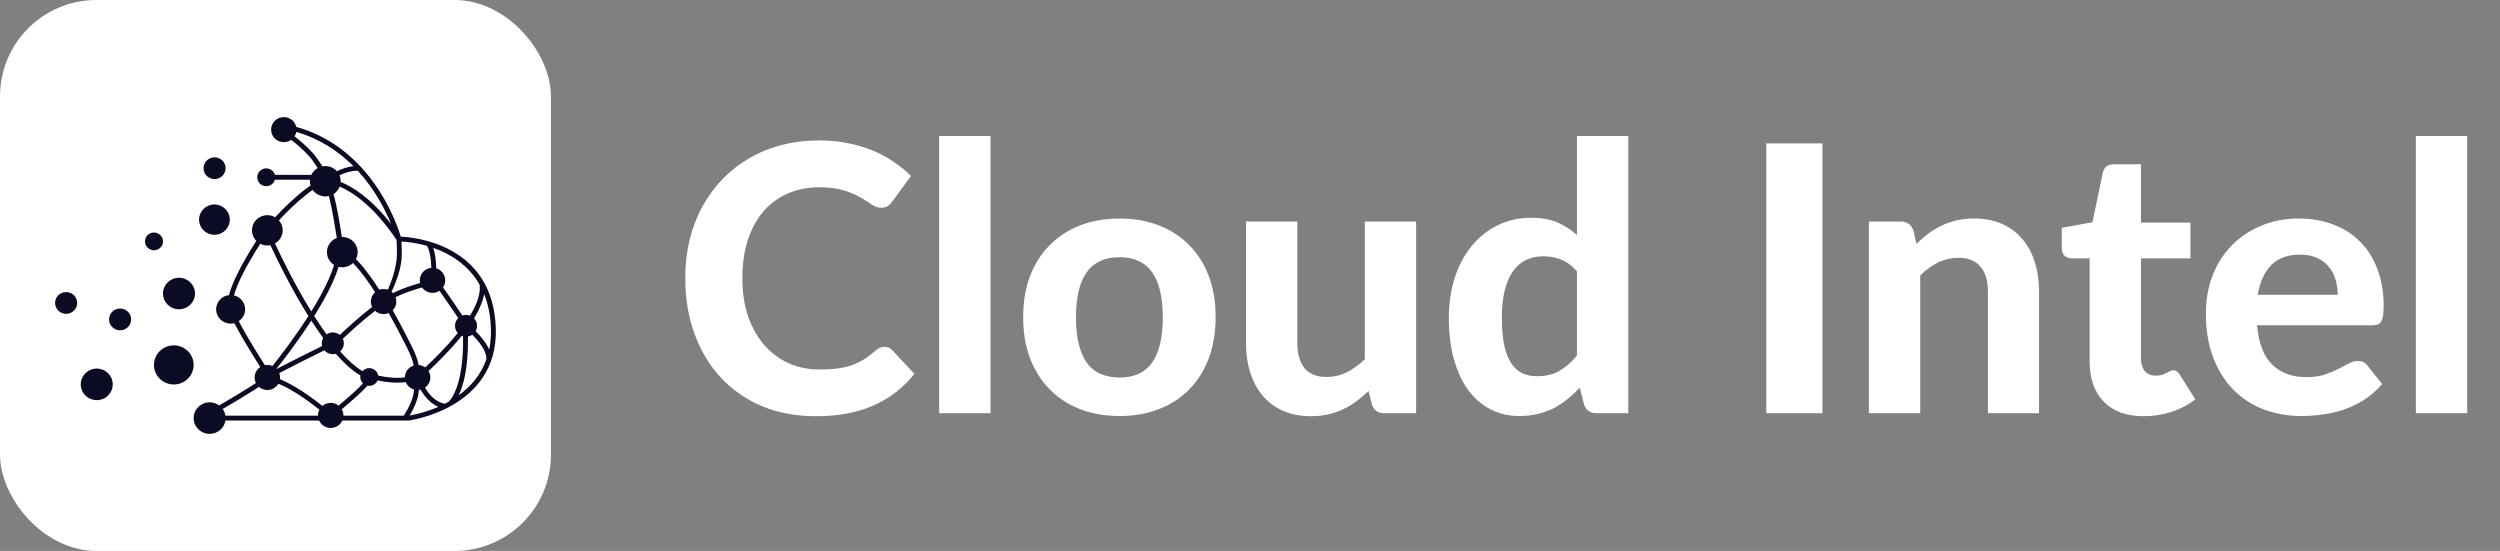<svg width="363" height="80" viewBox="0 0 363 80" fill="none" xmlns="http://www.w3.org/2000/svg">
<rect x="0" y="0" width="363" height="80" fill="#808080" stroke="none"/>
<rect width="80" height="80" rx="14" fill="white"/>
<path fill-rule="evenodd" clip-rule="evenodd" d="M49.706 61.06C49.418 61.696 48.77 62.139 48.018 62.139C47.266 62.139 46.619 61.696 46.331 61.06H32.736C32.564 62.158 31.601 63 30.44 63C29.157 63 28.116 61.973 28.116 60.709C28.116 59.444 29.157 58.417 30.44 58.417C30.959 58.417 31.438 58.585 31.825 58.869C33.206 58.067 35.041 56.98 36.471 56.062C36.714 55.906 36.945 55.756 37.159 55.614C37.037 55.37 36.968 55.097 36.968 54.807C36.968 54.174 37.297 53.615 37.796 53.289C36.712 51.59 35.077 48.955 34.019 46.922C33.849 46.965 33.672 46.989 33.488 46.989C32.326 46.989 31.383 46.058 31.383 44.912C31.383 43.849 32.194 42.971 33.239 42.849C33.383 42.306 33.595 41.714 33.853 41.099C34.748 38.972 36.201 36.56 37.216 34.977C36.825 34.58 36.584 34.039 36.584 33.442C36.584 32.227 37.584 31.241 38.816 31.241C39.231 31.241 39.62 31.353 39.953 31.547C41.162 30.204 42.931 28.534 44.419 27.412C44.649 27.237 44.874 27.076 45.088 26.931C45.031 26.735 45 26.529 45 26.315C45 26.24 45.004 26.166 45.011 26.093H39.922C39.766 26.634 39.261 27.032 38.662 27.032C37.94 27.032 37.353 26.453 37.353 25.741C37.353 25.029 37.94 24.451 38.662 24.451C39.261 24.451 39.766 24.848 39.922 25.39H45.206C45.402 24.974 45.726 24.628 46.129 24.401C45.744 23.781 45.272 23.092 44.806 22.593C43.899 21.622 42.983 20.848 42.279 20.309C41.977 20.52 41.608 20.644 41.211 20.644C40.191 20.644 39.363 19.828 39.363 18.822C39.363 17.817 40.191 17 41.211 17C42.092 17 42.83 17.61 43.014 18.425L43.04 18.432C43.292 18.503 43.542 18.578 43.791 18.658C44.265 18.811 44.733 18.982 45.194 19.17C46.13 19.554 47.036 20.012 47.9 20.536C48.842 21.108 49.734 21.759 50.568 22.474C51.189 23.006 51.778 23.574 52.335 24.171L52.343 24.179C52.37 24.2 52.393 24.225 52.412 24.253C56.257 28.413 57.851 33.21 58.193 34.361C60.122 34.444 71.629 35.452 71.993 47.7C72.339 59.358 59.374 61.057 59.374 61.057C59.358 61.059 59.343 61.06 59.327 61.06H49.706ZM54.823 55.239C54.625 55.704 54.159 56.031 53.616 56.031C53.53 56.031 53.446 56.022 53.364 56.007C52.479 56.98 50.832 58.414 49.63 59.427C49.78 59.69 49.866 59.994 49.866 60.318C49.866 60.331 49.866 60.344 49.866 60.357H58.616C58.865 59.988 59.508 58.971 59.867 57.839C60 57.418 60.097 56.98 60.113 56.556C59.564 56.396 59.122 55.992 58.915 55.472C58.387 55.564 57.802 55.582 57.23 55.555C56.262 55.51 55.334 55.344 54.823 55.239ZM40.422 55.708C40.104 56.258 39.504 56.63 38.816 56.63C38.346 56.63 37.916 56.456 37.59 56.17C37.363 56.324 37.118 56.485 36.86 56.651C35.474 57.542 33.707 58.59 32.337 59.387C32.541 59.669 32.68 60 32.736 60.357H46.171C46.17 60.344 46.17 60.331 46.17 60.318C46.17 60.019 46.244 59.736 46.374 59.487C44.971 58.358 42.662 56.658 40.422 55.708ZM61.06 56.581C60.981 56.6 60.899 56.613 60.816 56.621C60.796 57.095 60.695 57.58 60.547 58.048C60.258 58.958 59.8 59.799 59.475 60.33C60.032 60.239 61.719 59.913 63.65 59.073C62.869 58.744 62.233 58.179 61.734 57.563C61.471 57.24 61.248 56.902 61.06 56.581ZM47.099 50.866C45.358 51.725 42.374 53.207 40.549 54.174C40.623 54.371 40.664 54.585 40.664 54.807C40.664 54.888 40.659 54.968 40.649 55.046C42.967 56.027 45.359 57.778 46.81 58.939C47.135 58.663 47.557 58.495 48.018 58.495C48.454 58.495 48.854 58.644 49.17 58.893C50.303 57.941 51.83 56.615 52.711 55.672C52.462 55.437 52.307 55.107 52.307 54.74C52.307 54.664 52.314 54.589 52.327 54.516C51.144 53.818 49.937 52.716 48.758 51.371C48.62 51.409 48.475 51.429 48.326 51.429C47.834 51.429 47.394 51.211 47.099 50.866ZM67.04 48.762C65.385 50.836 63.473 52.712 62.22 53.87C62.387 54.144 62.484 54.465 62.484 54.807C62.484 55.418 62.178 55.958 61.711 56.289C61.875 56.564 62.068 56.849 62.29 57.124C62.853 57.82 63.611 58.453 64.601 58.625C64.778 58.535 64.955 58.441 65.132 58.342C65.135 58.34 65.137 58.337 65.14 58.336C65.14 58.336 67.375 56.5 67.234 48.829C67.167 48.811 67.103 48.788 67.04 48.762ZM14.048 53.517C15.33 53.517 16.371 54.544 16.371 55.808C16.371 57.073 15.33 58.1 14.048 58.1C12.766 58.1 11.724 57.073 11.724 55.808C11.724 54.544 12.766 53.517 14.048 53.517ZM68.576 48.607C68.39 48.733 68.177 48.822 67.947 48.863C68.023 53.403 67.273 56.001 66.599 57.408C68.266 56.198 69.79 54.513 70.624 52.181C70.656 51.381 70.191 50.541 69.638 49.809C69.296 49.355 68.915 48.943 68.576 48.607ZM25.235 50.145C26.826 50.145 28.116 51.417 28.116 52.986C28.116 54.553 26.826 55.826 25.235 55.826C23.646 55.826 22.355 54.553 22.355 52.986C22.355 51.417 23.646 50.145 25.235 50.145ZM54.459 45.134C52.6 46.57 50.88 48.143 49.783 49.189C49.877 49.39 49.929 49.613 49.929 49.848C49.929 50.316 49.722 50.737 49.393 51.027C50.468 52.244 51.56 53.244 52.637 53.885C52.876 53.618 53.226 53.45 53.616 53.45C54.269 53.45 54.811 53.922 54.909 54.538C55.376 54.637 56.299 54.808 57.264 54.853C57.782 54.877 58.315 54.869 58.788 54.787C58.797 53.986 59.332 53.308 60.067 53.073C59.936 52.255 59.536 51.458 59.49 51.32C59.371 50.958 57.614 47.539 56.438 45.453C56.212 45.551 55.961 45.605 55.699 45.605C55.222 45.605 54.787 45.427 54.459 45.134ZM45.2 46.548C43.367 49.385 41.38 51.988 40.146 53.543C40.157 53.553 40.166 53.564 40.176 53.575C42.01 52.602 45.017 51.108 46.773 50.242C46.74 50.116 46.722 49.984 46.722 49.848C46.722 49.567 46.797 49.303 46.928 49.074C46.336 48.266 45.758 47.416 45.2 46.548ZM61.285 41.74C60.227 42.04 58.835 42.453 57.435 43.161C57.507 43.355 57.546 43.565 57.546 43.783C57.546 44.276 57.347 44.722 57.026 45.05C58.224 47.174 60.045 50.73 60.168 51.103C60.217 51.251 60.635 52.111 60.775 52.99C61.136 53.017 61.469 53.146 61.743 53.349C62.972 52.213 64.843 50.38 66.463 48.352C66.213 48.073 66.062 47.707 66.062 47.306C66.062 46.868 66.242 46.472 66.535 46.185C65.824 45.127 64.701 43.47 63.814 42.224C63.523 42.413 63.175 42.523 62.801 42.523C62.173 42.523 61.618 42.213 61.285 41.74ZM37.789 35.397C36.791 36.955 35.382 39.299 34.512 41.368C34.288 41.9 34.1 42.413 33.966 42.889C34.899 43.102 35.595 43.927 35.595 44.912C35.595 45.628 35.226 46.261 34.665 46.634C35.726 48.675 37.389 51.343 38.462 53.019C38.577 52.997 38.695 52.986 38.816 52.986C39.082 52.986 39.334 53.041 39.562 53.14C40.824 51.551 42.902 48.83 44.781 45.889C42.338 41.99 40.31 37.853 39.26 35.6C39.117 35.629 38.968 35.644 38.816 35.644C38.446 35.644 38.096 35.554 37.789 35.397ZM70.296 42.699C70.099 43.816 69.566 45.021 68.835 46.226C69.104 46.509 69.268 46.889 69.268 47.306C69.268 47.591 69.191 47.858 69.057 48.089C69.424 48.451 69.838 48.897 70.209 49.389C70.533 49.818 70.822 50.282 71.026 50.756C71.22 49.833 71.314 48.824 71.281 47.72C71.222 45.758 70.863 44.101 70.296 42.699ZM51.252 38.193C50.851 38.575 50.304 38.811 49.702 38.811C49.516 38.811 49.335 38.788 49.162 38.746C48.714 40.217 47.954 41.851 47.037 43.501C46.594 44.299 46.115 45.101 45.62 45.889C46.2 46.801 46.802 47.695 47.419 48.544C47.677 48.37 47.989 48.267 48.326 48.267C48.714 48.267 49.069 48.403 49.347 48.629C50.462 47.568 52.179 46.003 54.032 44.571C53.916 44.333 53.851 44.065 53.851 43.783C53.851 43.246 54.087 42.762 54.463 42.429C53.708 41.242 52.584 39.599 51.44 38.387C51.377 38.321 51.315 38.256 51.252 38.193ZM17.437 44.797C18.322 44.797 19.04 45.505 19.04 46.378C19.04 47.251 18.322 47.959 17.437 47.959C16.552 47.959 15.834 47.251 15.834 46.378C15.834 45.505 16.552 44.797 17.437 44.797ZM62.909 35.991C63.034 36.354 63.128 36.77 63.194 37.202C63.285 37.788 63.33 38.405 63.349 38.96C64.102 39.19 64.649 39.883 64.649 40.7C64.649 41.081 64.531 41.434 64.328 41.727C65.238 43.001 66.408 44.727 67.138 45.812C67.303 45.756 67.48 45.725 67.665 45.725C67.869 45.725 68.065 45.763 68.245 45.832C69.204 44.247 69.819 42.674 69.639 41.336C67.963 38.385 65.283 36.82 62.909 35.991ZM9.603 42.406C10.488 42.406 11.206 43.114 11.206 43.987C11.206 44.86 10.488 45.568 9.603 45.568C8.719 45.568 8 44.86 8 43.987C8 43.114 8.719 42.406 9.603 42.406ZM45.4 27.573C45.223 27.694 45.04 27.828 44.852 27.97C43.404 29.062 41.681 30.687 40.501 31.997C40.842 32.384 41.049 32.89 41.049 33.442C41.049 34.258 40.598 34.971 39.928 35.352C40.947 37.537 42.873 41.467 45.2 45.221C45.623 44.54 46.031 43.85 46.412 43.164C47.32 41.529 48.078 39.913 48.506 38.468C47.883 38.078 47.47 37.391 47.47 36.61C47.47 35.671 48.067 34.868 48.906 34.552C48.649 32.894 48.26 30.582 47.855 28.863C47.822 28.723 47.788 28.587 47.753 28.456C47.586 28.496 47.412 28.517 47.232 28.517C46.474 28.517 45.803 28.143 45.4 27.573ZM25.991 40.329C27.274 40.329 28.315 41.356 28.315 42.62C28.315 43.885 27.274 44.912 25.991 44.912C24.709 44.912 23.668 43.885 23.668 42.62C23.668 41.356 24.709 40.329 25.991 40.329ZM58.296 35.068C58.333 35.757 58.384 37.087 58.278 37.908C58.063 39.558 57.411 41.201 56.856 42.363C56.931 42.423 57.002 42.488 57.067 42.559C58.491 41.834 59.908 41.403 60.997 41.092C60.969 40.966 60.954 40.835 60.954 40.7C60.954 39.751 61.693 38.97 62.634 38.886C62.622 38.6 62.603 38.297 62.575 37.994C62.493 37.131 62.336 36.25 62.004 35.704C60.344 35.23 58.938 35.102 58.296 35.068ZM49.321 27.094C49.148 27.545 48.829 27.925 48.421 28.179C48.925 29.932 49.36 32.554 49.631 34.409C49.654 34.408 49.678 34.408 49.702 34.408C50.934 34.408 51.935 35.394 51.935 36.61C51.935 36.975 51.844 37.32 51.684 37.624C51.776 37.716 51.869 37.81 51.961 37.908C53.14 39.156 54.299 40.851 55.073 42.068C55.268 41.999 55.479 41.961 55.699 41.961C55.914 41.961 56.121 41.997 56.313 42.064C56.827 40.963 57.367 39.386 57.571 37.819C57.697 36.85 57.596 35.123 57.577 34.829C54.232 29.865 51.175 27.883 49.321 27.094ZM22.359 33.759C23.081 33.759 23.668 34.337 23.668 35.049C23.668 35.761 23.081 36.34 22.359 36.34C21.637 36.34 21.05 35.761 21.05 35.049C21.05 34.337 21.637 33.759 22.359 33.759ZM31.133 29.689C32.366 29.689 33.366 30.676 33.366 31.89C33.366 33.106 32.366 34.092 31.133 34.092C29.901 34.092 28.901 33.106 28.901 31.89C28.901 30.676 29.901 29.689 31.133 29.689ZM51.96 24.797C50.999 24.782 50.064 25.084 49.287 25.453C49.401 25.718 49.465 26.009 49.465 26.315C49.465 26.349 49.464 26.382 49.463 26.416C51.2 27.12 53.848 28.75 56.785 32.524C55.971 30.529 54.463 27.526 51.96 24.797ZM31.156 22.844C32.041 22.844 32.759 23.552 32.759 24.425C32.759 25.297 32.041 26.006 31.156 26.006C30.271 26.006 29.553 25.297 29.553 24.425C29.553 23.552 30.271 22.844 31.156 22.844ZM43.027 19.161C42.983 19.391 42.895 19.606 42.771 19.797C43.494 20.354 44.417 21.139 45.33 22.117C45.855 22.679 46.387 23.469 46.807 24.153C46.944 24.127 47.087 24.114 47.232 24.114C47.901 24.114 48.502 24.404 48.911 24.865C49.617 24.523 50.447 24.224 51.319 24.127C49.229 22.033 46.513 20.172 43.027 19.161Z" fill="#0B0B23"/>
<path d="M128.418 50.361C128.868 50.361 129.246 50.523 129.552 50.847L132.765 54.276C131.181 56.292 129.21 57.822 126.852 58.866C124.512 59.91 121.722 60.432 118.482 60.432C115.548 60.432 112.911 59.937 110.571 58.947C108.231 57.939 106.242 56.544 104.604 54.762C102.966 52.98 101.706 50.865 100.824 48.417C99.942 45.969 99.501 43.296 99.501 40.398C99.501 38.454 99.708 36.609 100.122 34.863C100.554 33.099 101.175 31.479 101.985 30.003C102.795 28.527 103.767 27.195 104.901 26.007C106.053 24.819 107.349 23.811 108.789 22.983C110.229 22.137 111.795 21.498 113.487 21.066C115.197 20.616 117.015 20.391 118.941 20.391C120.381 20.391 121.74 20.517 123.018 20.769C124.314 21.021 125.52 21.372 126.636 21.822C127.752 22.272 128.778 22.821 129.714 23.469C130.668 24.099 131.523 24.792 132.279 25.548L129.552 29.274C129.39 29.508 129.183 29.715 128.931 29.895C128.679 30.075 128.337 30.165 127.905 30.165C127.473 30.165 127.032 30.012 126.582 29.706C126.15 29.4 125.61 29.058 124.962 28.68C124.332 28.302 123.531 27.96 122.559 27.654C121.605 27.348 120.39 27.195 118.914 27.195C117.276 27.195 115.773 27.492 114.405 28.086C113.037 28.68 111.858 29.544 110.868 30.678C109.896 31.794 109.14 33.171 108.6 34.809C108.06 36.447 107.79 38.31 107.79 40.398C107.79 42.504 108.078 44.385 108.654 46.041C109.248 47.679 110.049 49.065 111.057 50.199C112.083 51.333 113.271 52.197 114.621 52.791C115.989 53.367 117.447 53.655 118.995 53.655C119.913 53.655 120.741 53.61 121.479 53.52C122.235 53.43 122.928 53.277 123.558 53.061C124.206 52.845 124.809 52.566 125.367 52.224C125.943 51.882 126.519 51.45 127.095 50.928C127.293 50.766 127.5 50.631 127.716 50.523C127.932 50.415 128.166 50.361 128.418 50.361ZM143.817 19.743V60H136.365V19.743H143.817ZM162.577 31.731C164.665 31.731 166.564 32.064 168.274 32.73C169.984 33.396 171.451 34.35 172.675 35.592C173.899 36.816 174.844 38.31 175.51 40.074C176.176 41.838 176.509 43.827 176.509 46.041C176.509 48.255 176.176 50.253 175.51 52.035C174.844 53.799 173.899 55.302 172.675 56.544C171.451 57.786 169.984 58.74 168.274 59.406C166.564 60.072 164.665 60.405 162.577 60.405C160.471 60.405 158.554 60.072 156.826 59.406C155.116 58.74 153.649 57.786 152.425 56.544C151.201 55.302 150.247 53.799 149.563 52.035C148.897 50.253 148.564 48.255 148.564 46.041C148.564 43.827 148.897 41.838 149.563 40.074C150.247 38.31 151.201 36.816 152.425 35.592C153.649 34.35 155.116 33.396 156.826 32.73C158.554 32.064 160.471 31.731 162.577 31.731ZM162.577 54.816C164.701 54.816 166.276 54.087 167.302 52.629C168.328 51.153 168.841 48.966 168.841 46.068C168.841 43.188 168.328 41.019 167.302 39.561C166.276 38.085 164.701 37.347 162.577 37.347C160.399 37.347 158.797 38.085 157.771 39.561C156.745 41.019 156.232 43.188 156.232 46.068C156.232 48.966 156.745 51.153 157.771 52.629C158.797 54.087 160.399 54.816 162.577 54.816ZM205.623 32.163V60H201.033C200.079 60 199.467 59.568 199.197 58.704L198.711 56.76C198.153 57.3 197.577 57.795 196.983 58.245C196.389 58.695 195.75 59.082 195.066 59.406C194.4 59.73 193.671 59.982 192.879 60.162C192.105 60.342 191.259 60.432 190.341 60.432C188.829 60.432 187.479 60.171 186.291 59.649C185.121 59.127 184.14 58.398 183.348 57.462C182.556 56.526 181.953 55.41 181.539 54.114C181.125 52.818 180.918 51.396 180.918 49.848V32.163H188.37V49.848C188.37 51.396 188.721 52.602 189.423 53.466C190.143 54.312 191.205 54.735 192.609 54.735C193.653 54.735 194.634 54.51 195.552 54.06C196.47 53.592 197.343 52.962 198.171 52.17V32.163H205.623ZM228.973 39.399C228.271 38.589 227.506 38.022 226.678 37.698C225.868 37.374 225.004 37.212 224.086 37.212C223.186 37.212 222.367 37.383 221.629 37.725C220.891 38.067 220.252 38.607 219.712 39.345C219.19 40.065 218.785 40.992 218.497 42.126C218.209 43.26 218.065 44.61 218.065 46.176C218.065 47.724 218.182 49.038 218.416 50.118C218.65 51.198 218.983 52.071 219.415 52.737C219.865 53.403 220.405 53.889 221.035 54.195C221.665 54.483 222.367 54.627 223.141 54.627C224.455 54.627 225.553 54.366 226.435 53.844C227.335 53.322 228.181 52.584 228.973 51.63V39.399ZM236.425 19.743V60H231.835C230.881 60 230.269 59.568 229.999 58.704L229.378 56.274C228.82 56.886 228.226 57.444 227.596 57.948C226.984 58.452 226.318 58.893 225.598 59.271C224.878 59.631 224.104 59.91 223.276 60.108C222.448 60.306 221.548 60.405 220.576 60.405C219.082 60.405 217.714 60.09 216.472 59.46C215.23 58.83 214.15 57.912 213.232 56.706C212.332 55.482 211.63 53.988 211.126 52.224C210.622 50.46 210.37 48.444 210.37 46.176C210.37 44.106 210.649 42.18 211.207 40.398C211.783 38.616 212.593 37.077 213.637 35.781C214.681 34.485 215.941 33.468 217.417 32.73C218.893 31.992 220.531 31.623 222.331 31.623C223.843 31.623 225.112 31.848 226.138 32.298C227.182 32.748 228.127 33.36 228.973 34.134V19.743H236.425ZM264.618 60H256.464V20.823H264.618V60ZM278.276 35.403C278.834 34.863 279.41 34.368 280.004 33.918C280.616 33.468 281.255 33.081 281.921 32.757C282.605 32.433 283.334 32.181 284.108 32.001C284.9 31.821 285.755 31.731 286.673 31.731C288.185 31.731 289.526 31.992 290.696 32.514C291.866 33.036 292.847 33.765 293.639 34.701C294.449 35.637 295.052 36.753 295.448 38.049C295.862 39.345 296.069 40.767 296.069 42.315V60H288.644V42.315C288.644 40.767 288.284 39.57 287.564 38.724C286.844 37.86 285.782 37.428 284.378 37.428C283.334 37.428 282.353 37.653 281.435 38.103C280.517 38.553 279.644 39.183 278.816 39.993V60H271.364V32.163H275.954C276.89 32.163 277.511 32.595 277.817 33.459L278.276 35.403ZM311.246 60.432C309.986 60.432 308.87 60.252 307.898 59.892C306.926 59.514 306.107 58.983 305.441 58.299C304.775 57.615 304.271 56.787 303.929 55.815C303.587 54.843 303.416 53.745 303.416 52.521V37.509H300.797C300.401 37.509 300.059 37.383 299.771 37.131C299.501 36.879 299.366 36.501 299.366 35.997V33.081L303.821 32.271L305.333 25.062C305.531 24.252 306.08 23.847 306.98 23.847H310.868V32.325H318.05V37.509H310.868V52.035C310.868 52.809 311.048 53.421 311.408 53.871C311.786 54.321 312.317 54.546 313.001 54.546C313.361 54.546 313.667 54.51 313.919 54.438C314.171 54.348 314.387 54.258 314.567 54.168C314.747 54.06 314.909 53.97 315.053 53.898C315.215 53.808 315.377 53.763 315.539 53.763C315.755 53.763 315.935 53.817 316.079 53.925C316.223 54.015 316.367 54.177 316.511 54.411L318.752 57.975C317.726 58.785 316.565 59.397 315.269 59.811C313.973 60.225 312.632 60.432 311.246 60.432ZM339.436 42.801C339.436 42.027 339.328 41.289 339.112 40.587C338.914 39.885 338.59 39.264 338.14 38.724C337.69 38.184 337.123 37.761 336.439 37.455C335.755 37.131 334.936 36.969 333.982 36.969C332.2 36.969 330.805 37.473 329.797 38.481C328.789 39.489 328.132 40.929 327.826 42.801H339.436ZM327.718 47.229C327.952 49.839 328.69 51.747 329.932 52.953C331.192 54.159 332.83 54.762 334.846 54.762C335.872 54.762 336.754 54.645 337.492 54.411C338.248 54.159 338.905 53.889 339.463 53.601C340.039 53.295 340.552 53.025 341.002 52.791C341.47 52.539 341.929 52.413 342.379 52.413C342.955 52.413 343.405 52.629 343.729 53.061L345.889 55.761C345.097 56.679 344.224 57.444 343.27 58.056C342.316 58.65 341.326 59.127 340.3 59.487C339.274 59.829 338.239 60.063 337.195 60.189C336.151 60.333 335.143 60.405 334.171 60.405C332.227 60.405 330.409 60.09 328.717 59.46C327.043 58.812 325.576 57.867 324.316 56.625C323.074 55.365 322.093 53.808 321.373 51.954C320.653 50.1 320.293 47.949 320.293 45.501C320.293 43.611 320.599 41.829 321.211 40.155C321.841 38.481 322.741 37.023 323.911 35.781C325.081 34.539 326.503 33.558 328.177 32.838C329.851 32.1 331.741 31.731 333.847 31.731C335.629 31.731 337.267 32.019 338.761 32.595C340.273 33.153 341.569 33.972 342.649 35.052C343.747 36.132 344.593 37.464 345.187 39.048C345.799 40.614 346.105 42.405 346.105 44.421C346.105 44.979 346.078 45.438 346.024 45.798C345.97 46.158 345.88 46.446 345.754 46.662C345.628 46.878 345.457 47.031 345.241 47.121C345.025 47.193 344.746 47.229 344.404 47.229H327.718ZM358.235 19.743V60H350.783V19.743H358.235Z" fill="white"/>
</svg>
